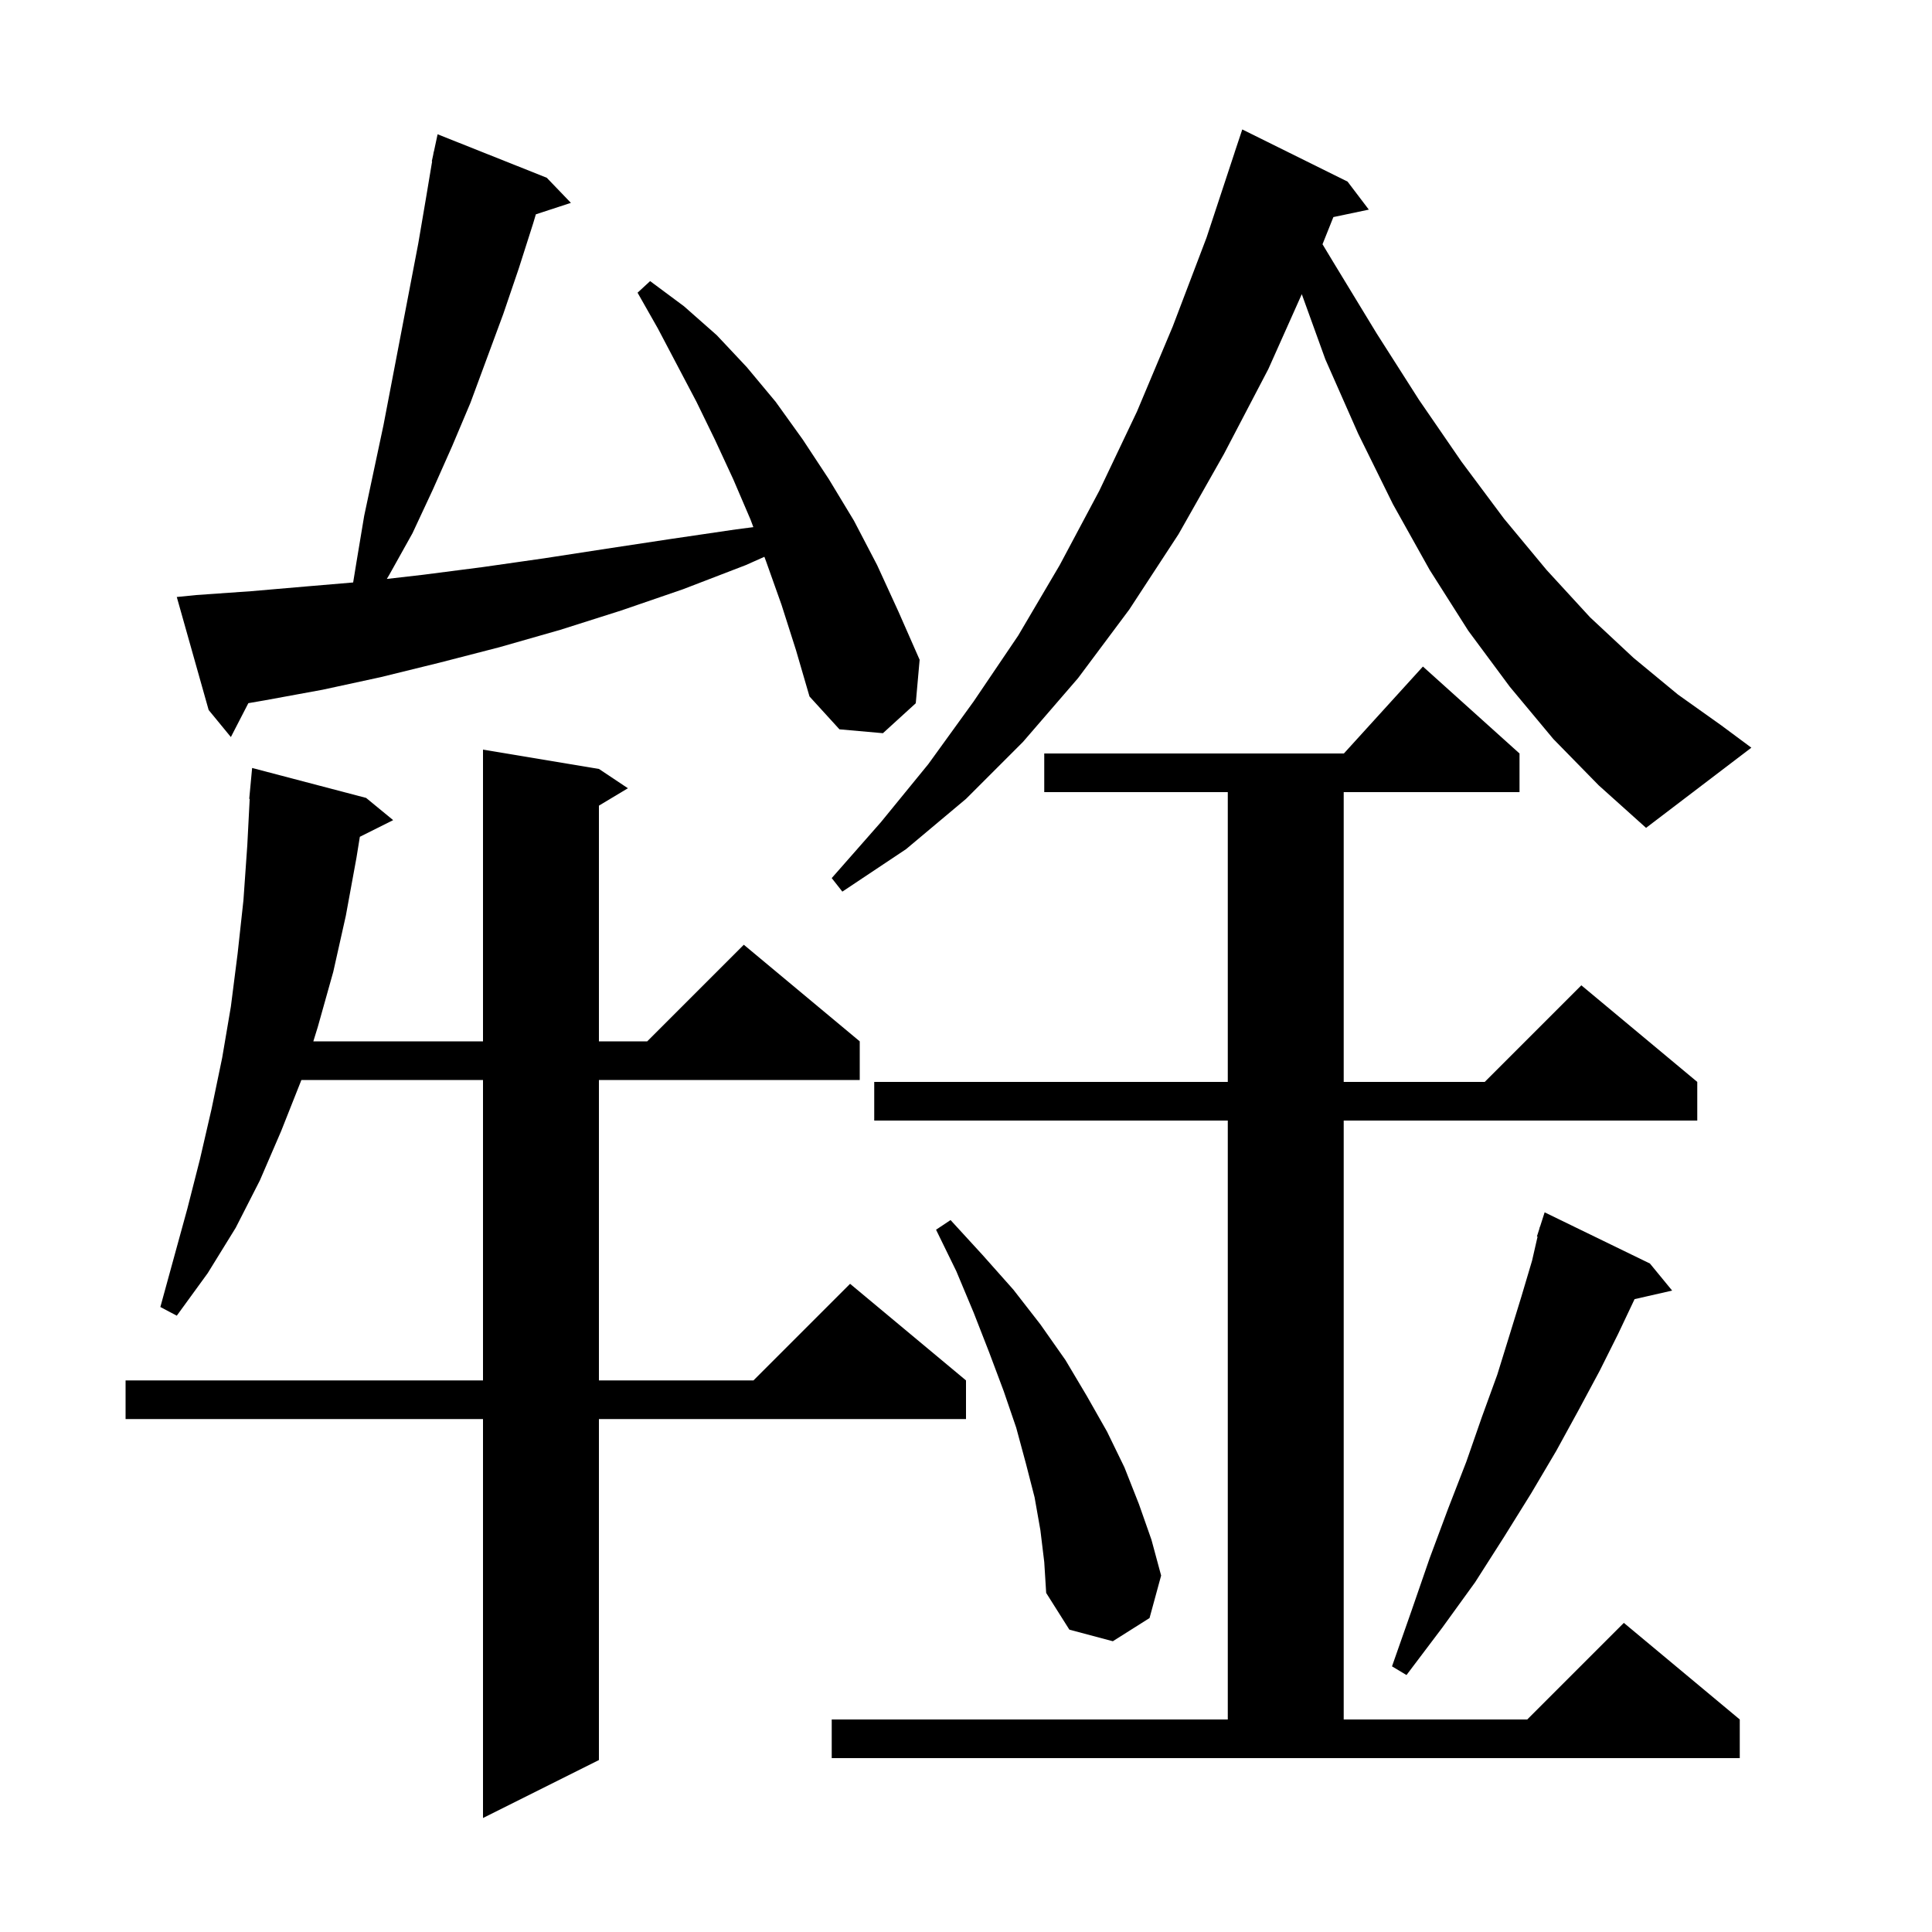 <svg xmlns="http://www.w3.org/2000/svg" xmlns:xlink="http://www.w3.org/1999/xlink" version="1.1" baseProfile="full" viewBox="0 0 200 200" width="200" height="200"><g fill="currentColor"><path d="M 62.0 79.6 L 65.0 81.6 L 62.0 83.4 L 62.0 107.8 L 67.0 107.8 L 77.0 97.8 L 89.0 107.8 L 89.0 111.8 L 62.0 111.8 L 62.0 142.9 L 78.0 142.9 L 88.0 132.9 L 100.0 142.9 L 100.0 146.9 L 62.0 146.9 L 62.0 182.2 L 50.0 188.2 L 50.0 146.9 L 13.0 146.9 L 13.0 142.9 L 50.0 142.9 L 50.0 111.8 L 31.2 111.8 L 29.1 117.1 L 26.9 122.2 L 24.4 127.1 L 21.5 131.8 L 18.3 136.2 L 16.6 135.3 L 19.4 125.1 L 20.7 120.0 L 21.9 114.8 L 23.0 109.5 L 23.9 104.2 L 24.6 98.7 L 25.2 93.2 L 25.6 87.5 L 25.848 82.7 L 25.8 82.7 L 26.1 79.5 L 37.9 82.6 L 40.7 84.9 L 37.251 86.625 L 36.9 88.8 L 35.8 94.8 L 34.5 100.6 L 32.9 106.3 L 32.436 107.8 L 50.0 107.8 L 50.0 77.6 Z M 86.1 178.0 L 127.1 178.0 L 127.1 116.0 L 90.5 116.0 L 90.5 112.0 L 127.1 112.0 L 127.1 82.0 L 108.1 82.0 L 108.1 78.0 L 139.118 78.0 L 147.3 69.0 L 157.3 78.0 L 157.3 82.0 L 139.1 82.0 L 139.1 112.0 L 153.7 112.0 L 163.7 102.0 L 175.7 112.0 L 175.7 116.0 L 139.1 116.0 L 139.1 178.0 L 158.1 178.0 L 168.1 168.0 L 180.1 178.0 L 180.1 182.0 L 86.1 182.0 Z M 170.8 130.8 L 173.1 133.6 L 169.211 134.487 L 167.5 138.1 L 165.6 141.9 L 163.4 146.0 L 161.1 150.2 L 158.5 154.6 L 155.7 159.1 L 152.7 163.8 L 149.3 168.5 L 145.6 173.4 L 144.1 172.5 L 146.1 166.8 L 148.0 161.3 L 149.9 156.2 L 151.8 151.3 L 153.4 146.7 L 155.0 142.3 L 156.3 138.1 L 157.5 134.2 L 158.6 130.5 L 159.168 128.016 L 159.1 128.0 L 159.35 127.219 L 159.4 127.0 L 159.418 127.006 L 159.9 125.5 Z M 107.7 158.4 L 107.1 155.0 L 106.2 151.5 L 105.2 147.8 L 103.9 144.0 L 102.4 140.0 L 100.8 135.9 L 99.0 131.6 L 96.9 127.3 L 98.4 126.3 L 101.7 129.9 L 104.9 133.5 L 107.7 137.1 L 110.3 140.8 L 112.5 144.5 L 114.6 148.2 L 116.4 151.9 L 117.9 155.7 L 119.2 159.4 L 120.2 163.1 L 119.0 167.5 L 115.2 169.9 L 110.7 168.7 L 108.3 164.9 L 108.1 161.7 Z M 160.8 76.5 L 156.3 71.1 L 152.0 65.3 L 148.0 59.0 L 144.2 52.2 L 140.6 44.9 L 137.2 37.2 L 134.761 30.453 L 131.3 38.2 L 126.7 47.0 L 122.0 55.3 L 116.9 63.1 L 111.6 70.2 L 105.9 76.8 L 100.0 82.7 L 93.8 87.9 L 87.2 92.3 L 86.1 90.9 L 91.2 85.1 L 96.1 79.1 L 100.8 72.6 L 105.4 65.8 L 109.7 58.5 L 113.8 50.8 L 117.7 42.6 L 121.4 33.8 L 124.9 24.6 L 127.803 15.801 L 127.8 15.8 L 128.6 13.4 L 139.5 18.8 L 141.7 21.7 L 138.031 22.472 L 136.906 25.285 L 138.0 27.1 L 142.5 34.5 L 146.9 41.4 L 151.3 47.8 L 155.7 53.7 L 160.1 59.0 L 164.6 63.9 L 169.1 68.1 L 173.7 71.9 L 178.2 75.1 L 181.3 77.4 L 170.4 85.7 L 165.5 81.3 Z M 80.9 62.6 L 79.3 58.1 L 79.129 57.64 L 77.2 58.5 L 70.7 61.0 L 64.3 63.2 L 58.0 65.2 L 51.7 67.0 L 45.5 68.6 L 39.4 70.1 L 33.4 71.4 L 27.4 72.5 L 25.709 72.792 L 23.9 76.3 L 21.6 73.5 L 18.3 61.8 L 20.3 61.6 L 26.0 61.2 L 31.8 60.7 L 36.558 60.297 L 36.9 58.2 L 37.7 53.4 L 39.7 44.0 L 43.3 25.2 L 44.1 20.5 L 44.733 16.705 L 44.7 16.7 L 44.85 16.0 L 44.9 15.7 L 44.914 15.703 L 45.3 13.9 L 56.6 18.4 L 59.1 21.0 L 55.472 22.187 L 55.2 23.1 L 53.7 27.8 L 52.1 32.5 L 48.7 41.7 L 46.8 46.2 L 44.8 50.7 L 42.7 55.2 L 40.3 59.5 L 40.043 59.931 L 43.8 59.5 L 50.0 58.7 L 56.3 57.8 L 62.8 56.8 L 69.4 55.8 L 76.2 54.8 L 77.987 54.57 L 77.7 53.8 L 75.9 49.6 L 74.0 45.5 L 72.1 41.6 L 68.1 34.0 L 66.0 30.3 L 67.3 29.1 L 70.8 31.7 L 74.2 34.7 L 77.3 38.0 L 80.3 41.6 L 83.1 45.5 L 85.8 49.6 L 88.4 53.9 L 90.8 58.5 L 93.0 63.3 L 95.2 68.3 L 94.8 72.8 L 91.4 75.9 L 86.9 75.5 L 83.8 72.1 L 82.4 67.3 Z "/></g></svg>